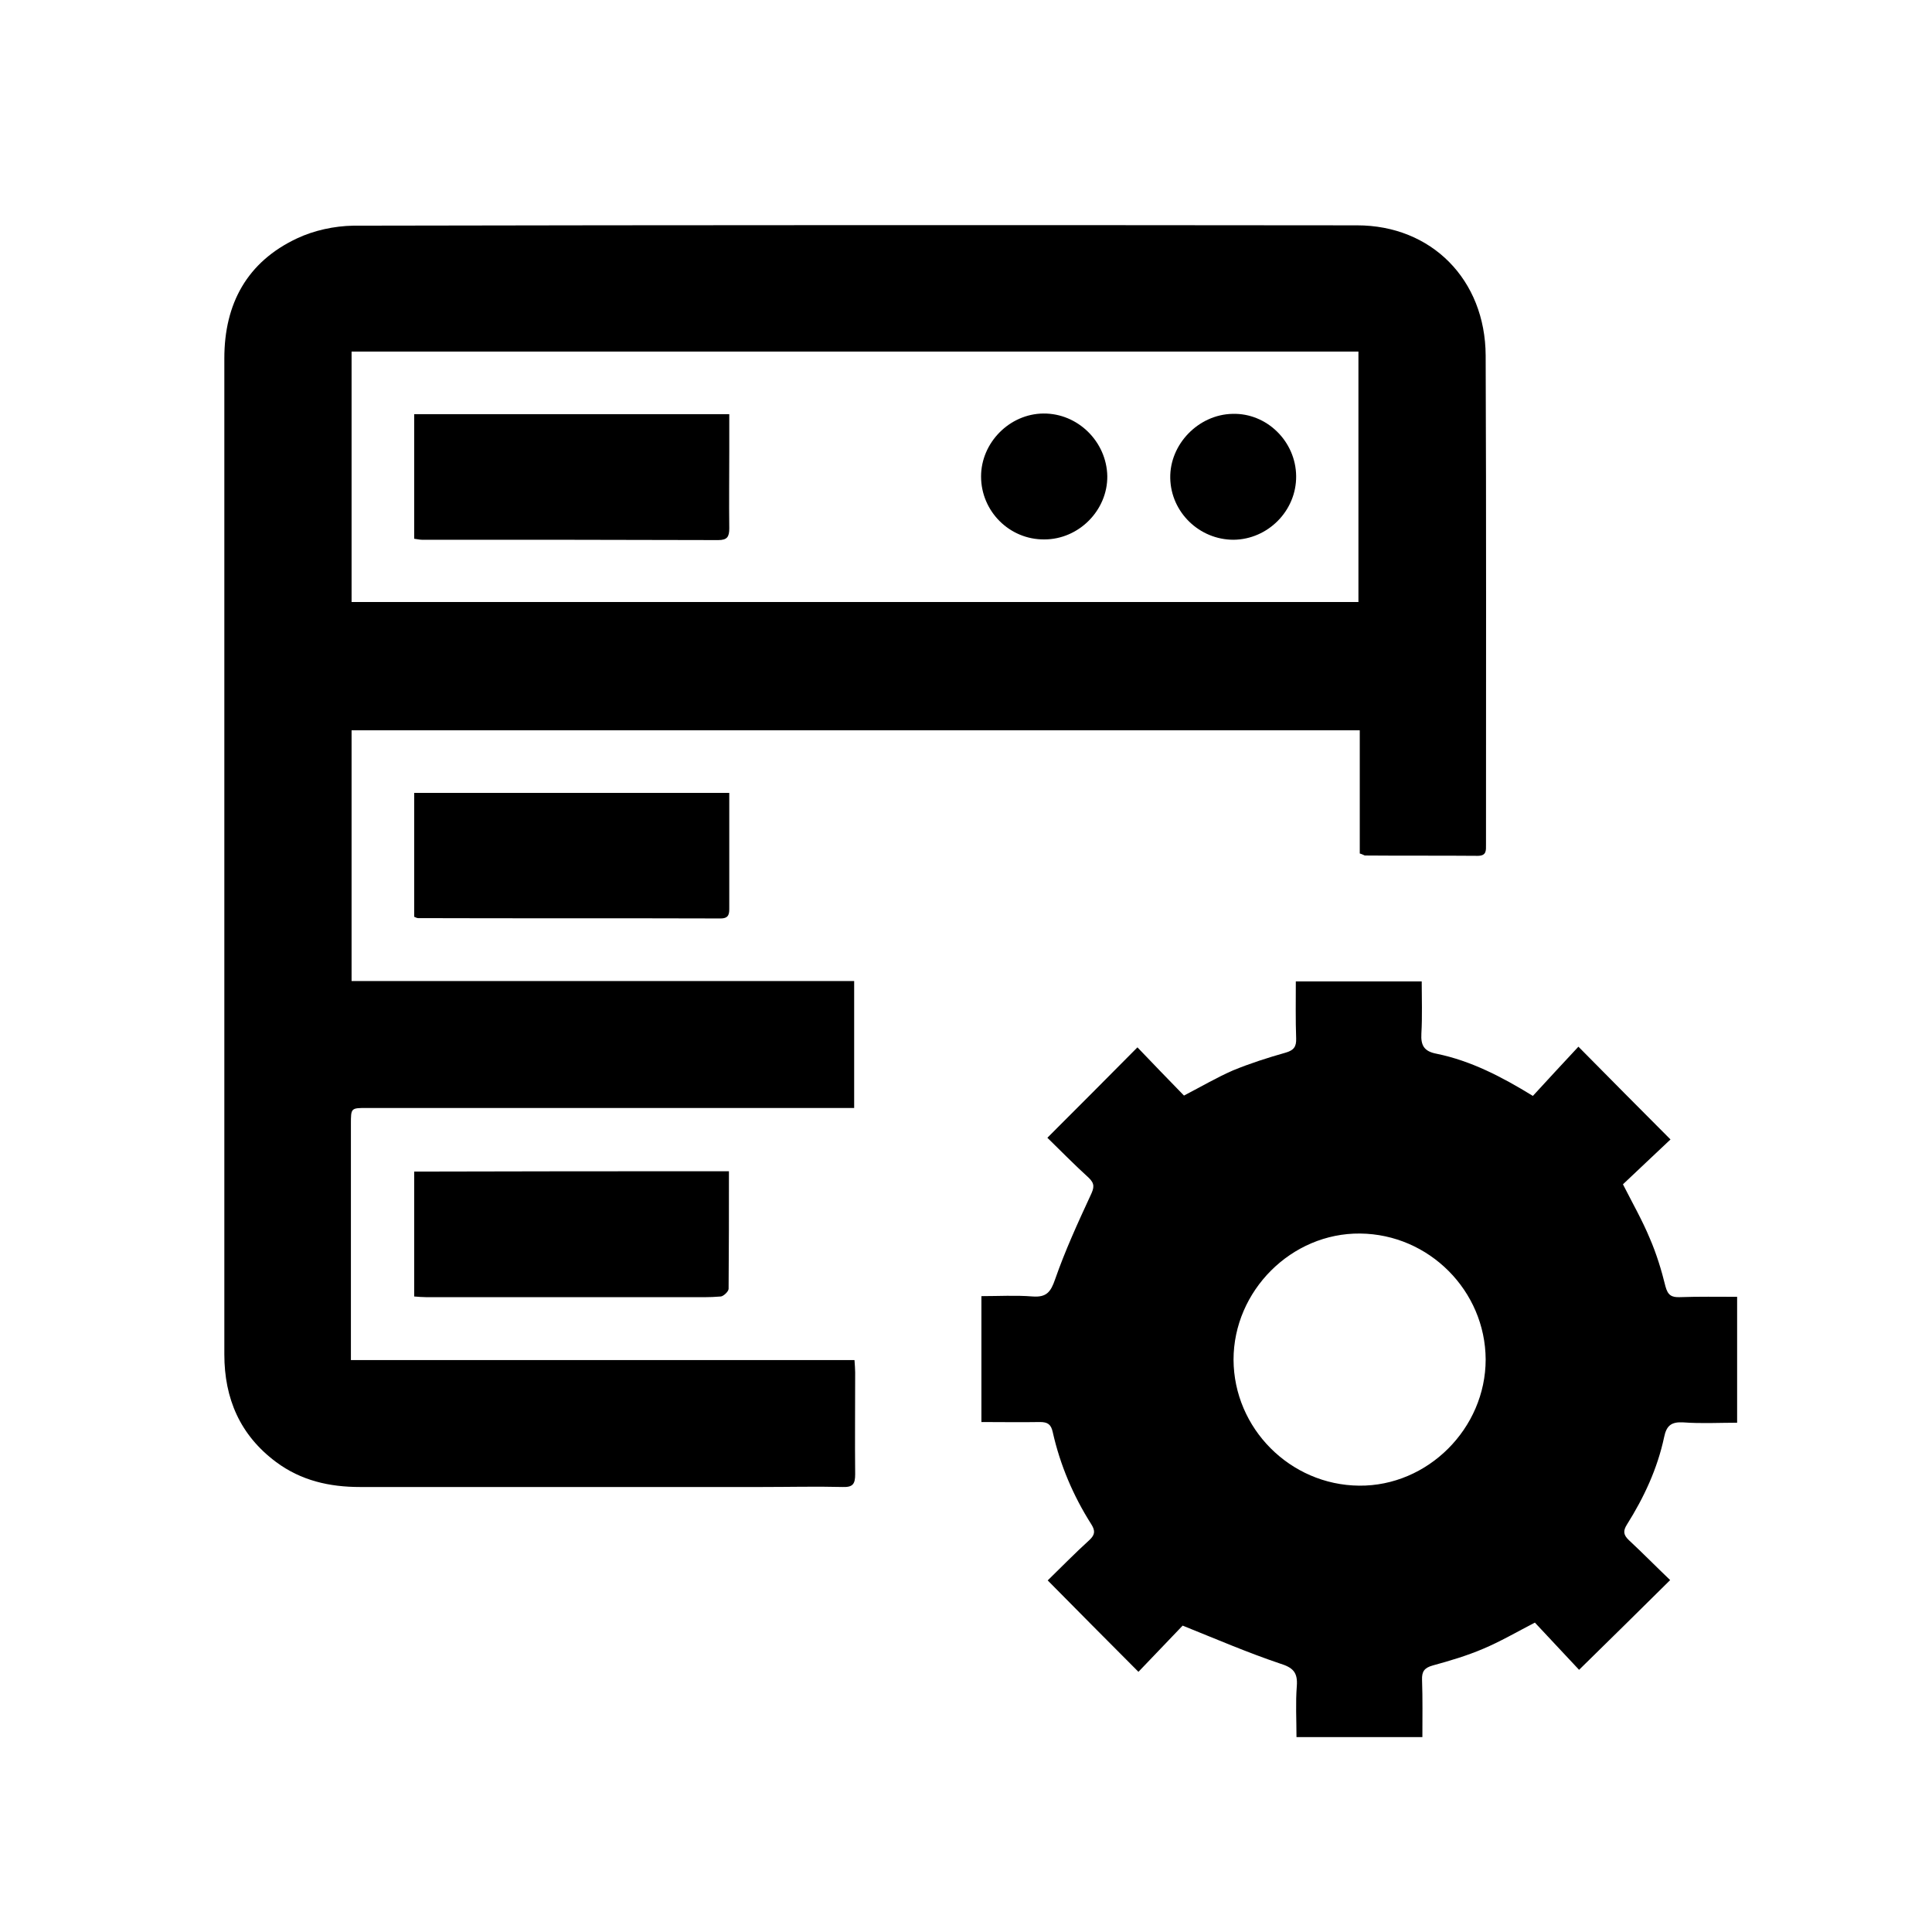 <?xml version="1.0" encoding="UTF-8"?> <!-- Generator: Adobe Illustrator 21.1.0, SVG Export Plug-In . SVG Version: 6.00 Build 0) --> <svg xmlns="http://www.w3.org/2000/svg" xmlns:xlink="http://www.w3.org/1999/xlink" id="Layer_1" x="0px" y="0px" viewBox="0 0 577 577" style="enable-background:new 0 0 577 577;" xml:space="preserve"> <g> <path d="M406.1,254.9c0-12.1,0-24.3,0-36.8c-100.6,0-200.7,0-301.1,0c0,24.9,0,49.6,0,74.9c50,0,99.9,0,150.1,0c0,12.7,0,25,0,37.9 c-1.8,0-3.4,0-5.1,0c-46.8,0-93.6,0-140.4,0c-4.8,0-4.8,0-4.8,4.8c0,22,0,44,0,66c0,1.3,0,2.7,0,4.5c50.3,0,100.2,0,150.4,0 c0.1,1.6,0.2,2.6,0.2,3.7c0,10.1-0.1,20.3,0,30.4c0,2.9-0.7,3.9-3.7,3.8c-8-0.2-16.1,0-24.1,0c-40,0-80,0-120.1,0 c-9.1,0-17.6-1.9-25.1-7.5c-10.7-8-15.4-18.9-15.4-32.1c0-31,0-62,0-93c0-68.2,0-136.4,0-204.5c0-16.3,6.8-28.8,21.7-35.8 c5.1-2.4,11.1-3.7,16.8-3.8c99.9-0.2,199.8-0.2,299.8-0.1c22.2,0,38.3,16.2,38.4,38.9c0.2,48.7,0.1,97.3,0.1,146 c0,1.8,0.2,3.4-2.5,3.4c-11.2-0.1-22.5,0-33.7-0.1C407.1,255.3,406.8,255.1,406.1,254.9z M405.7,179.8c0-25.1,0-49.9,0-74.8 c-100.4,0-200.5,0-300.7,0c0,25.1,0,49.9,0,74.8C205.4,179.8,305.5,179.8,405.7,179.8z"></path> <path d="M498.9,340.3c-4.5,4.3-9.5,8.9-14.2,13.4c2.9,5.7,5.8,10.8,8,16.1c2,4.6,3.5,9.5,4.7,14.4c0.7,2.6,1.8,3.3,4.3,3.2 c5.6-0.2,11.3-0.1,17.1-0.1c0,12.6,0,24.8,0,37.6c-5.3,0-10.7,0.3-16.1-0.1c-3.6-0.2-5,1-5.7,4.4c-2,9.4-6,18-11.1,26.1 c-1.2,1.9-1.1,3.1,0.6,4.7c4.2,3.9,8.3,8.1,12.3,11.9c-9.1,9-17.9,17.7-27.2,26.8c-4.1-4.4-8.7-9.3-13.2-14.1 c-5.6,2.9-10.4,5.7-15.4,7.8c-4.9,2.1-10,3.6-15.1,5c-2.5,0.7-3.3,1.8-3.2,4.3c0.2,5.6,0.1,11.3,0.1,17.1c-12.6,0-24.8,0-37.6,0 c0-5.1-0.3-10.2,0.1-15.3c0.3-4.1-1.2-5.5-5.1-6.7c-9.5-3.2-18.8-7.2-29-11.3c-3.8,4-8.5,8.9-13.2,13.8c-9.3-9.3-18-18.1-27.1-27.3 c4-3.9,8.1-8.1,12.5-12.1c1.7-1.6,1.7-2.8,0.5-4.7c-5.4-8.5-9.3-17.7-11.5-27.5c-0.5-2.3-1.5-3-3.8-3c-5.8,0.1-11.5,0-17.5,0 c0-12.6,0-24.8,0-37.6c5.1,0,10.2-0.3,15.3,0.1c4.1,0.3,5.4-1.3,6.7-5.1c3-8.6,6.8-16.9,10.6-25.1c1.1-2.3,1.3-3.5-0.6-5.3 c-4.3-3.9-8.3-8-12.3-11.9c9.2-9.2,17.9-17.9,26.9-27c4.6,4.8,9.3,9.7,13.9,14.4c5.2-2.7,9.8-5.4,14.6-7.5 c5.1-2.1,10.4-3.8,15.7-5.3c2.5-0.7,3.3-1.8,3.2-4.3c-0.2-5.5-0.1-11.1-0.1-17c12.5,0,24.7,0,37.6,0c0,5.1,0.2,10.4-0.1,15.6 c-0.2,3.5,0.8,5.3,4.5,6c10.3,2.1,19.5,6.9,28.8,12.6c4.6-5,9.2-10,13.6-14.7C481,322.3,489.7,331.1,498.9,340.3z M443.7,406 c-0.1-20.5-16.9-37.4-37.5-37.6c-20.5-0.2-37.8,17.1-37.8,37.7c0.1,20.5,16.9,37.4,37.5,37.6C426.4,443.9,443.7,426.6,443.7,406z"></path> <path d="M217.7,349.8c0,11.9,0,23.5-0.1,35.1c0,0.8-1.5,2.2-2.3,2.3c-3.3,0.3-6.7,0.2-10,0.2c-26,0-52.1,0-78.1,0 c-1.1,0-2.2-0.1-3.5-0.2c0-12.5,0-24.8,0-37.3C154.9,349.8,186,349.8,217.7,349.8z"></path> <path d="M123.7,273.8c0-12.3,0-24.5,0-37c31.3,0,62.5,0,94.1,0c0,2.1,0,4,0,6c0,9.4,0,18.8,0,28.1c0,1.8,0.1,3.4-2.6,3.4 c-30.1-0.1-60.2,0-90.3-0.1C124.5,274.2,124.2,274,123.7,273.8z"></path> <path d="M217.8,123.7c0,3.8,0,7.5,0,11.1c0,7.7-0.1,15.3,0,23c0,2.5-0.6,3.5-3.3,3.5c-29.5-0.1-59-0.1-88.5-0.1 c-0.7,0-1.4-0.2-2.3-0.3c0-12.5,0-24.7,0-37.2C155,123.7,186.1,123.7,217.8,123.7z"></path> <path d="M293,142.3c0-10.1,8.5-18.7,18.6-18.8c10.3-0.1,18.9,8.4,19.1,18.7c0.1,10.2-8.5,18.9-18.8,18.9 C301.5,161.2,293,152.7,293,142.3z"></path> <path d="M387.1,142.2c0.1,10.3-8.4,18.9-18.7,19c-10.2,0-18.7-8.2-18.9-18.4c-0.2-10.1,8.4-19,18.6-19.2 C378.3,123.3,387,131.8,387.1,142.2z"></path> </g> </svg> 